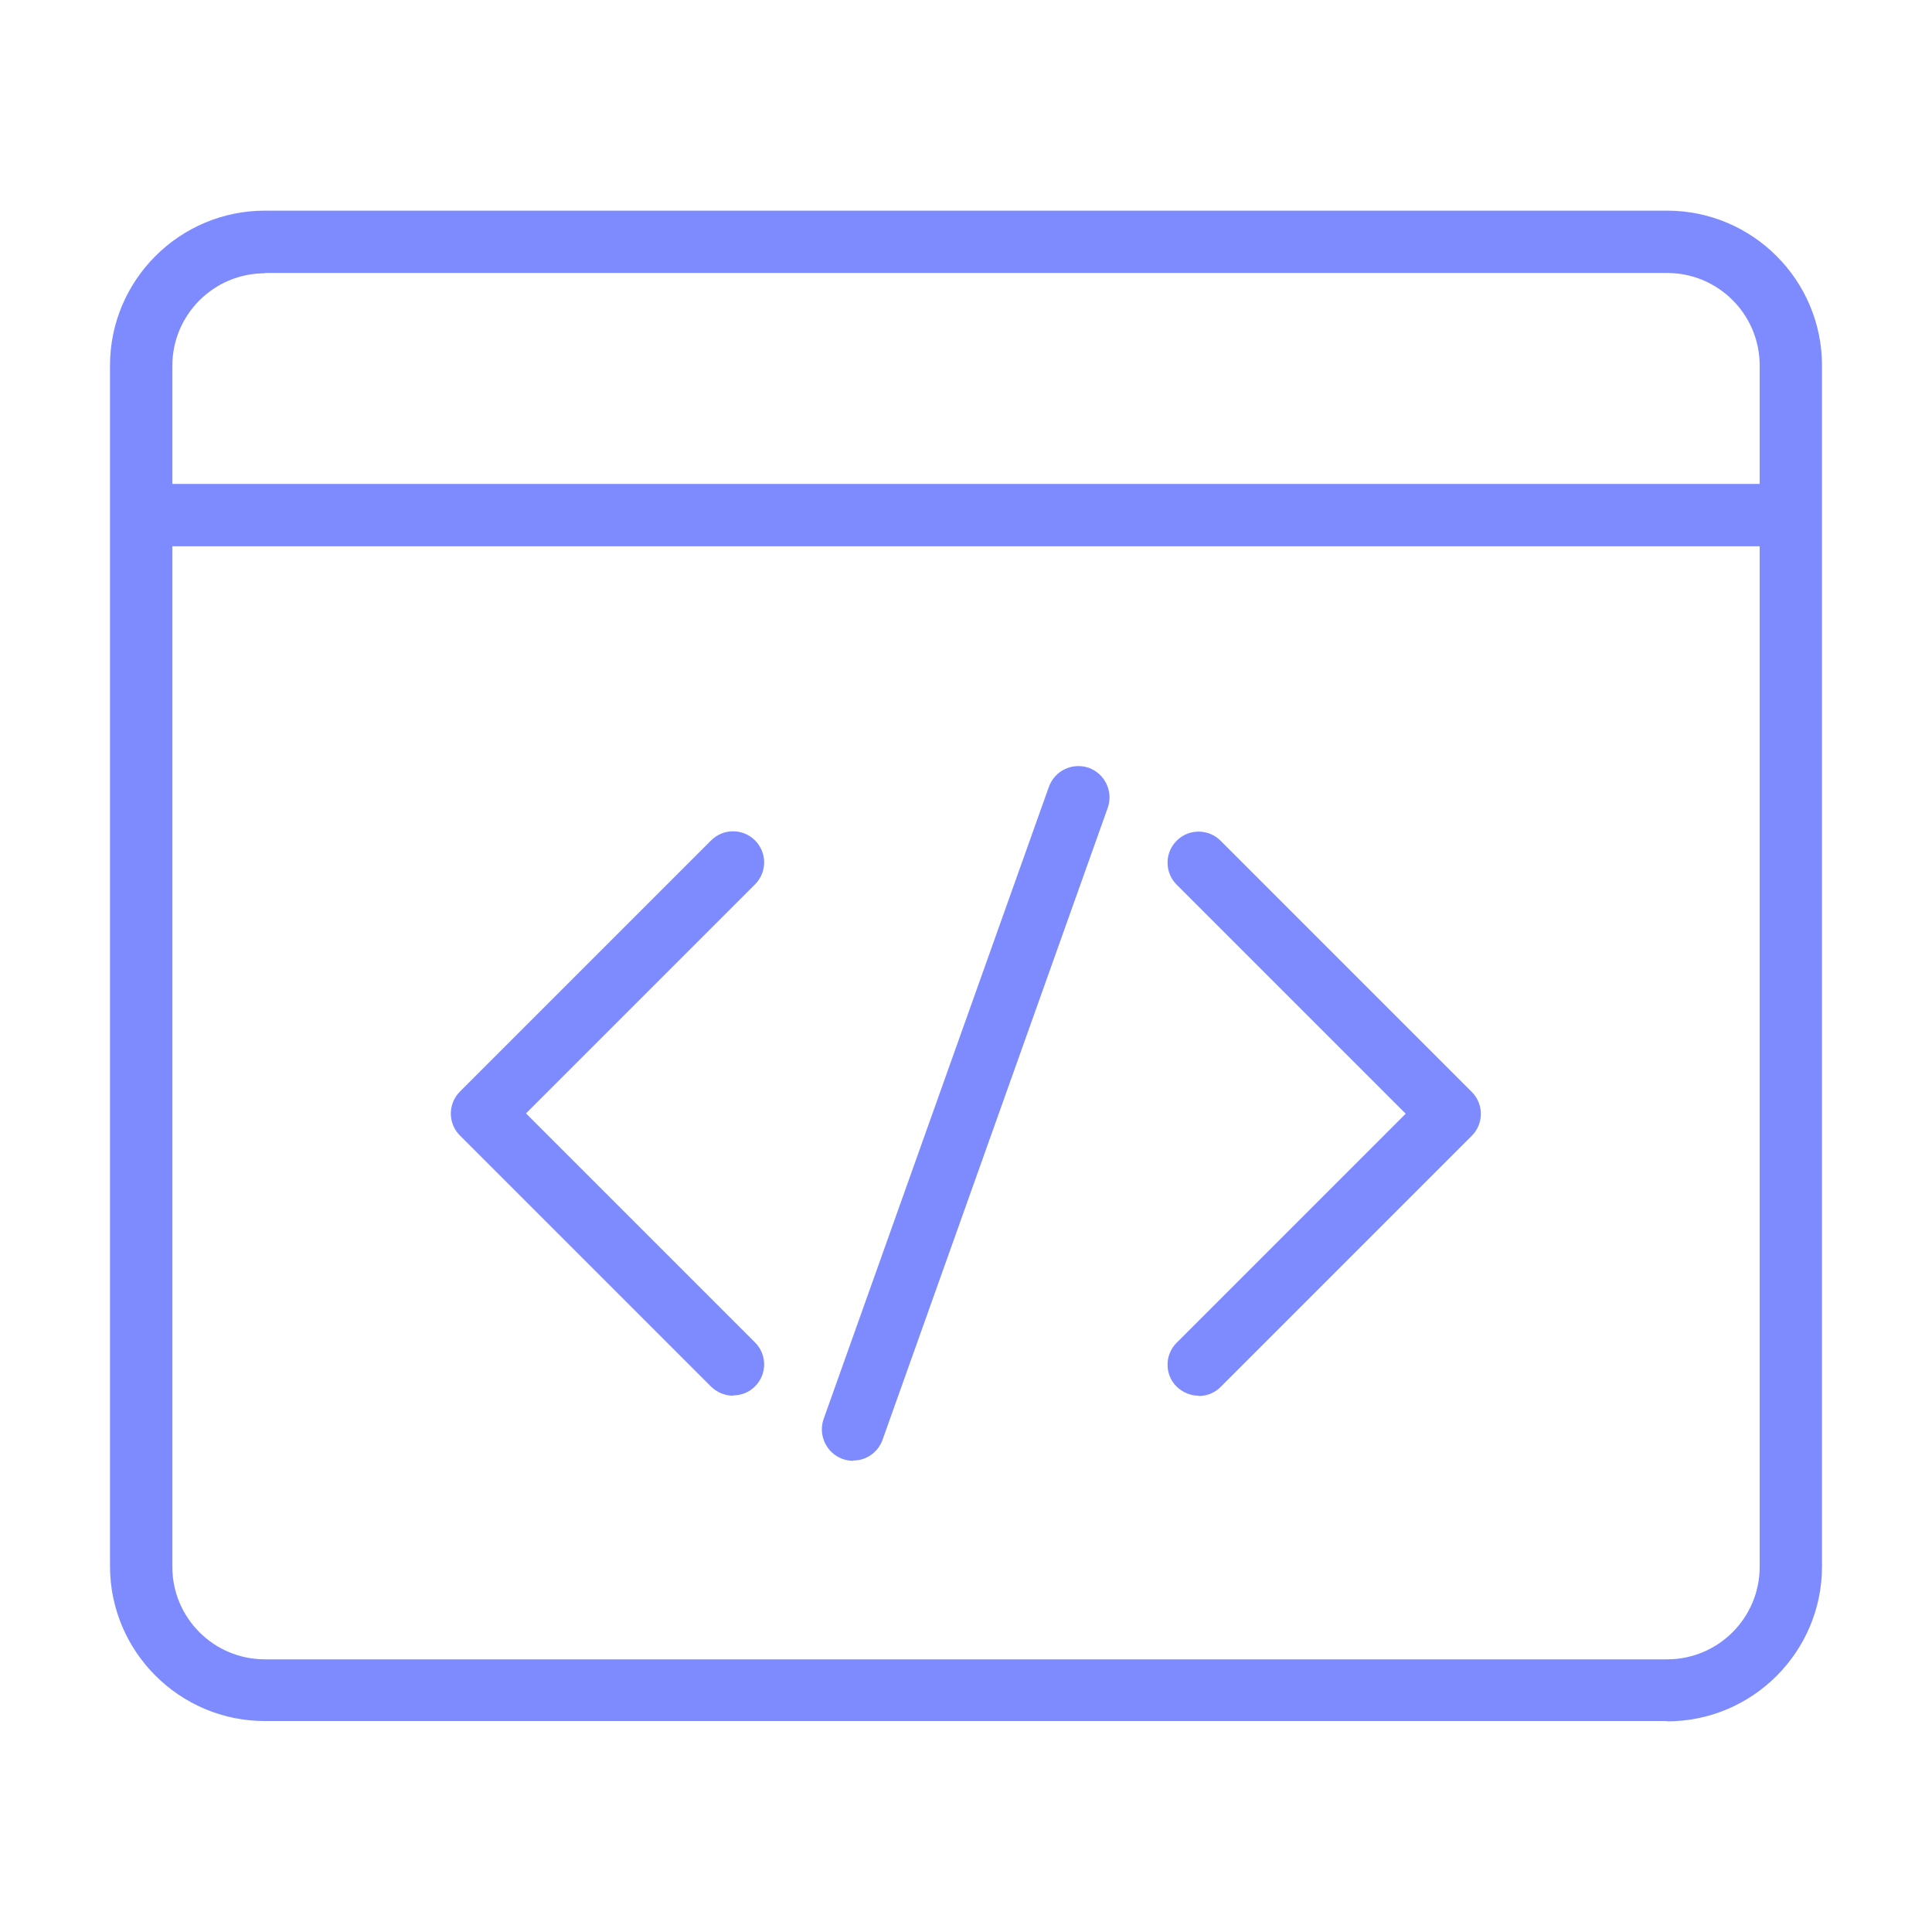 <?xml version="1.0" encoding="UTF-8"?><svg id="Layer_1" xmlns="http://www.w3.org/2000/svg" viewBox="0 0 62 62"><defs><style>.cls-1{fill:#7e8bff;}</style></defs><path class="cls-1" d="M53.5,55.23H8.5c-2.74,0-4.97-2.23-4.97-4.97V11.73c0-2.74,2.23-4.97,4.97-4.97h45c2.74,0,4.97,2.23,4.97,4.97v38.54c0,2.74-2.23,4.97-4.97,4.97ZM8.5,8.77c-1.64,0-2.97,1.33-2.97,2.97v38.54c0,1.64,1.33,2.97,2.97,2.97h45c1.64,0,2.97-1.33,2.97-2.97V11.73c0-1.64-1.33-2.97-2.97-2.97H8.5Z"/><path class="cls-1" d="M57.39,17.53H4.61c-.55,0-1-.45-1-1s.45-1,1-1h52.77c.55,0,1,.45,1,1s-.45,1-1,1Z"/><path class="cls-1" d="M23.53,44.79c-.26,0-.51-.1-.71-.29l-8.06-8.06c-.39-.39-.39-1.02,0-1.41l8.06-8.06c.39-.39,1.02-.39,1.41,0s.39,1.02,0,1.41l-7.35,7.35,7.35,7.35c.39.39.39,1.02,0,1.41-.2.2-.45.29-.71.29Z"/><path class="cls-1" d="M38.47,44.79c-.26,0-.51-.1-.71-.29-.39-.39-.39-1.02,0-1.41l7.35-7.35-7.35-7.35c-.39-.39-.39-1.02,0-1.41s1.02-.39,1.41,0l8.06,8.06c.39.39.39,1.02,0,1.41l-8.06,8.06c-.2.2-.45.29-.71.29Z"/><path class="cls-1" d="M27.38,46.88c-.11,0-.22-.02-.34-.06-.52-.19-.79-.76-.61-1.28l7.23-20.29c.19-.52.75-.79,1.28-.61.52.19.79.76.61,1.28l-7.23,20.29c-.15.41-.53.66-.94.66Z"/></svg>